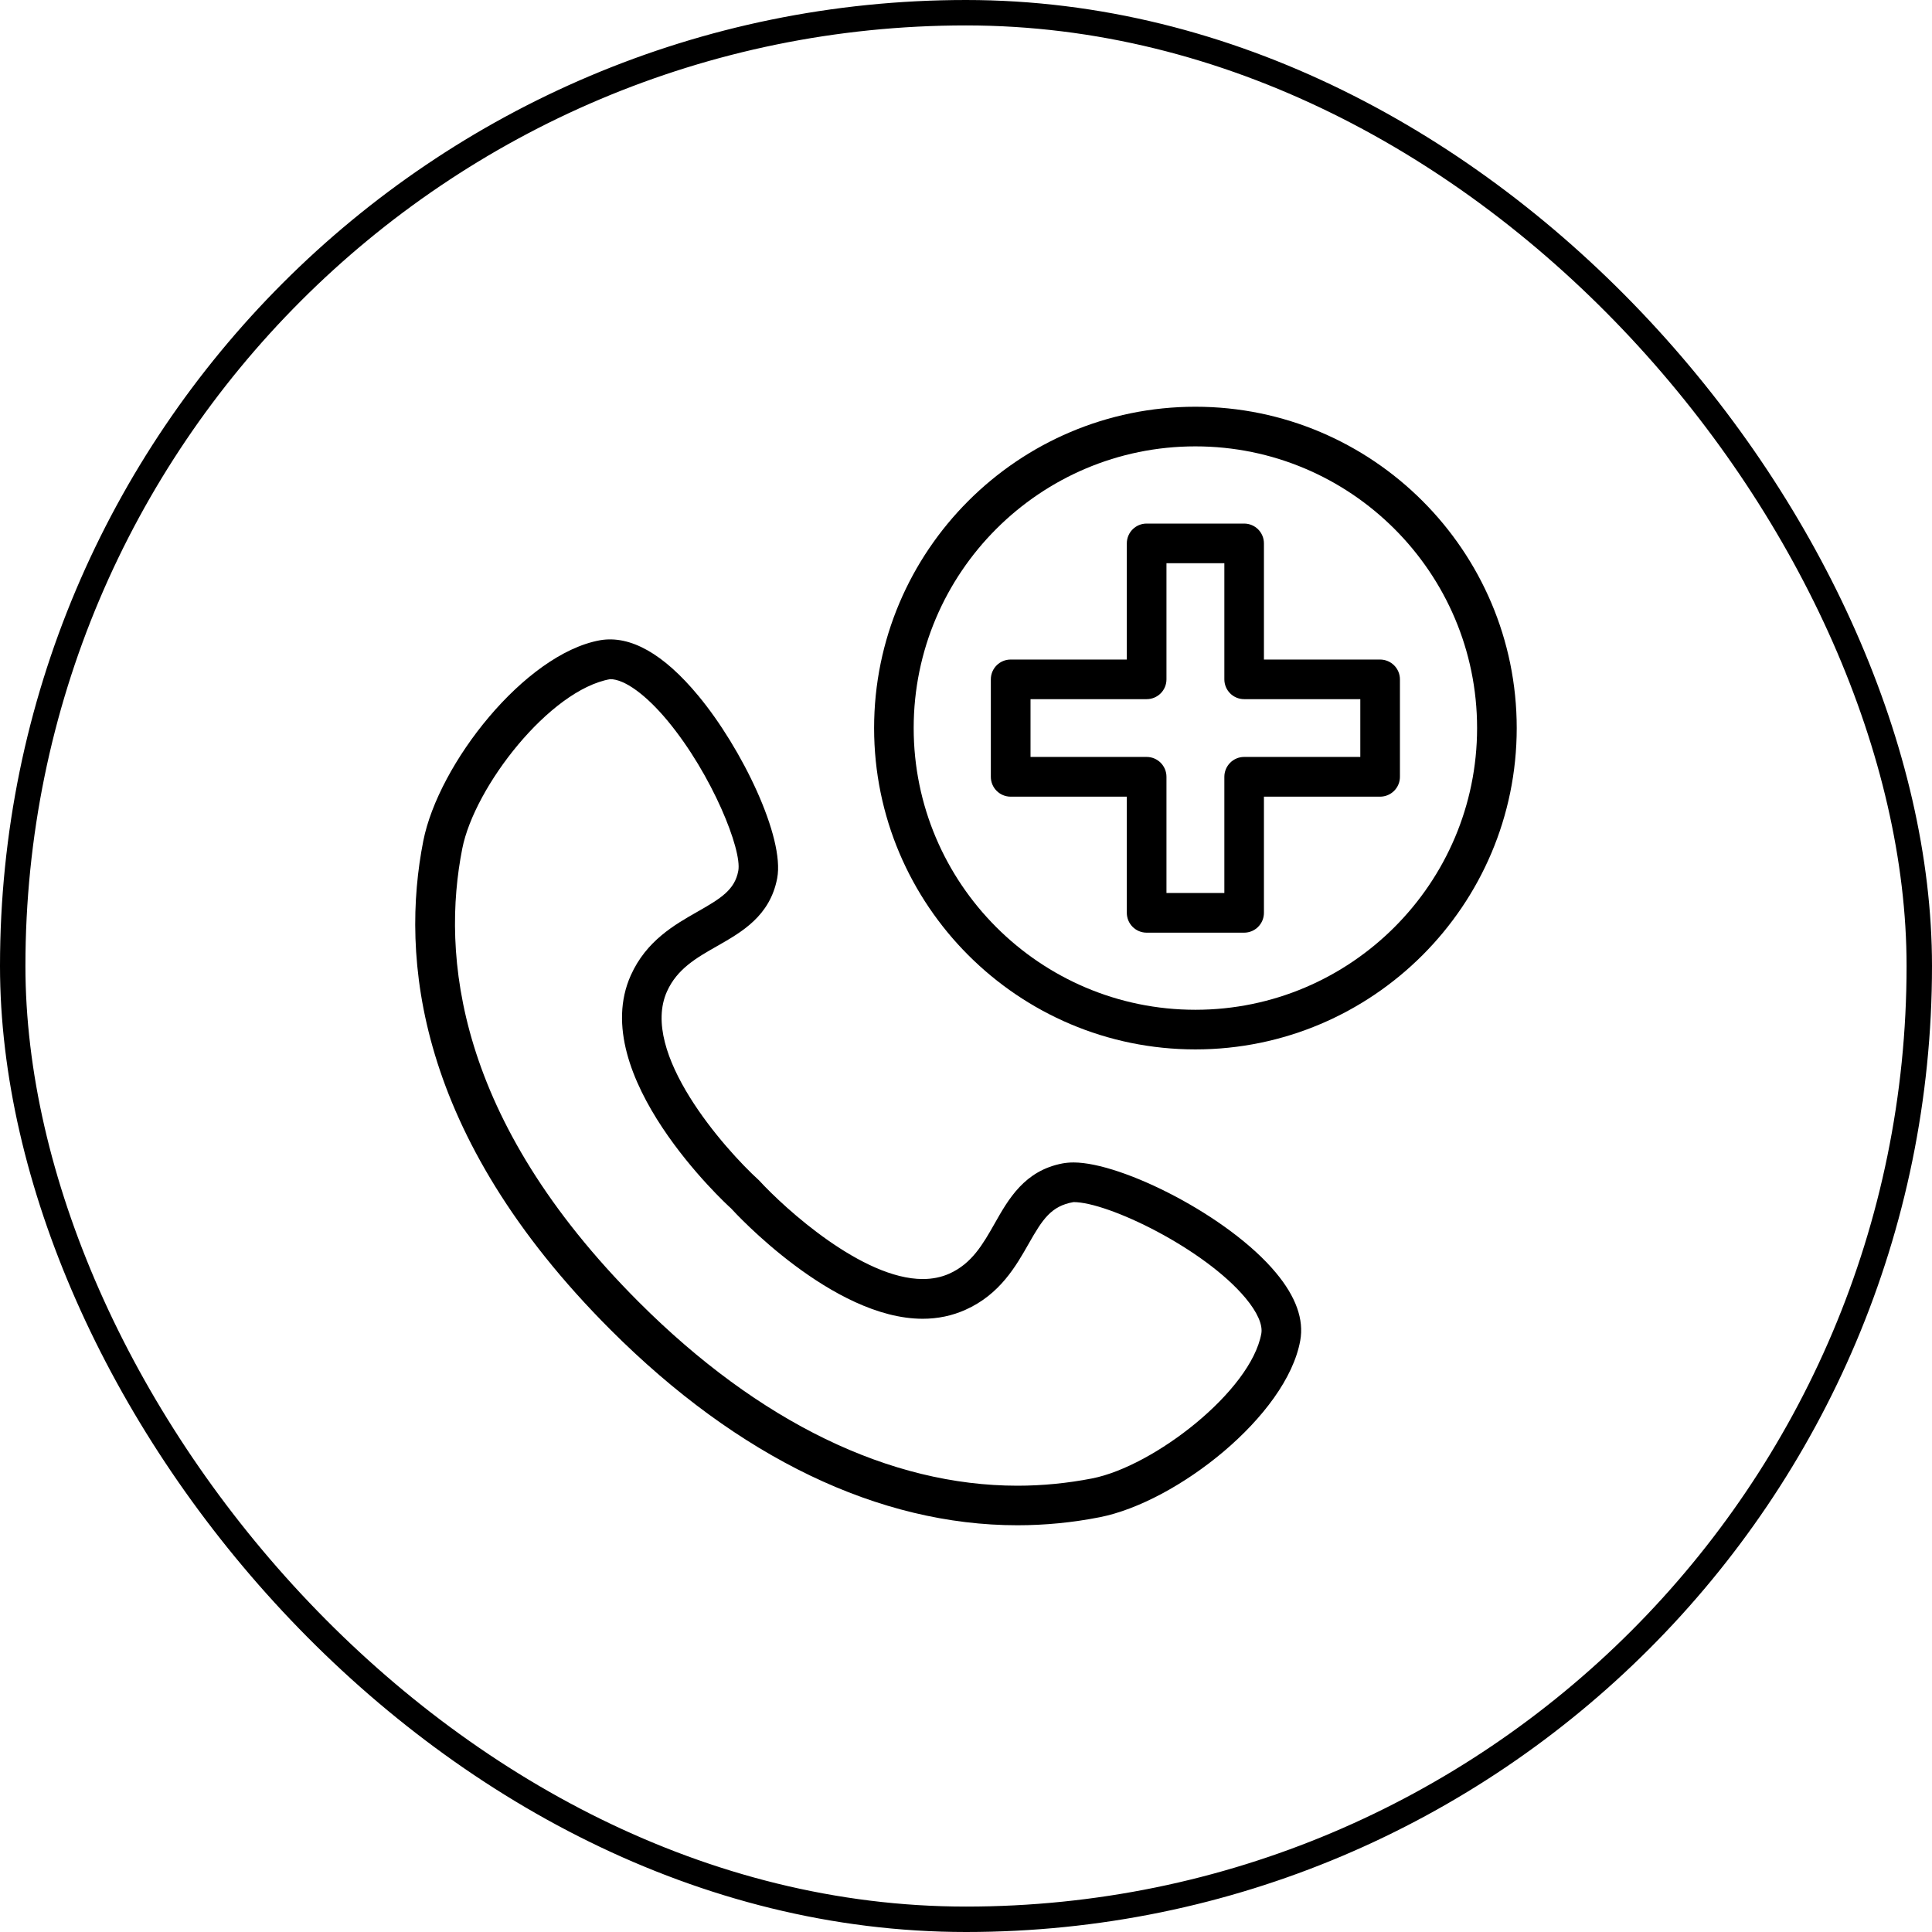 <svg width="76" height="76" viewBox="0 0 76 76" fill="none" xmlns="http://www.w3.org/2000/svg">
<rect x="0.5" y="0.5" width="75" height="75" rx="37.5" stroke="black" style="stroke:black;stroke-opacity:1;"/>
<path d="M42.232 45.728C42.072 45.728 41.928 45.742 41.796 45.766C40.307 46.05 39.675 47.159 39.121 48.141C38.664 48.944 38.232 49.706 37.34 50.104C37.026 50.244 36.676 50.314 36.299 50.314C33.928 50.314 30.883 47.549 29.859 46.433C28.484 45.182 25.159 41.409 26.237 39.002C26.637 38.111 27.398 37.679 28.202 37.221C29.182 36.663 30.291 36.034 30.573 34.546C30.875 32.945 29.188 29.438 27.47 27.369C26.101 25.714 24.79 24.98 23.602 25.186C20.639 25.726 17.249 30.05 16.651 33.081C15.761 37.601 16.315 44.608 24.022 52.315C29.05 57.343 34.581 60 40.021 60C41.107 60 42.196 59.894 43.258 59.684C46.288 59.09 50.611 55.697 51.148 52.737C51.3 51.905 50.977 51.007 50.191 50.066C48.334 47.831 44.127 45.728 42.232 45.728ZM42.96 58.158C41.996 58.346 41.007 58.444 40.023 58.444C35.005 58.444 29.855 55.945 25.127 51.217C17.908 43.996 17.367 37.533 18.184 33.385C18.664 30.944 21.625 27.137 24.004 26.716C24.568 26.716 25.415 27.331 26.271 28.365C28.016 30.474 29.198 33.439 29.042 34.258C28.904 35 28.368 35.336 27.434 35.866C26.539 36.376 25.423 37.007 24.814 38.367C23.056 42.285 28.57 47.373 28.758 47.535C28.918 47.713 32.752 51.877 36.297 51.877C36.894 51.877 37.46 51.757 37.976 51.525C39.335 50.919 39.967 49.804 40.475 48.908C41.007 47.975 41.343 47.441 42.23 47.287C43.592 47.287 47.372 49.114 48.997 51.063C49.459 51.617 49.679 52.113 49.617 52.461C49.207 54.718 45.399 57.679 42.96 58.158Z" fill="black" style="fill:black;fill-opacity:1;"/>
<path d="M54.288 25.945H49.72V21.377C49.72 20.944 49.372 20.596 48.94 20.596H45.106C44.674 20.596 44.326 20.944 44.326 21.377V25.945H39.758C39.326 25.945 38.977 26.293 38.977 26.725V30.558C38.977 30.989 39.326 31.339 39.758 31.339H44.326V35.907C44.326 36.339 44.674 36.689 45.106 36.689H48.94C49.372 36.689 49.72 36.339 49.72 35.907V31.339H54.288C54.72 31.339 55.07 30.989 55.07 30.558V26.725C55.07 26.293 54.72 25.945 54.288 25.945ZM53.511 29.776H48.942C48.511 29.776 48.163 30.128 48.163 30.558V35.128H45.886V30.558C45.886 30.128 45.538 29.776 45.106 29.776H40.538V27.503H45.106C45.538 27.503 45.886 27.155 45.886 26.723V22.155H48.163V26.723C48.163 27.155 48.511 27.503 48.942 27.503H53.511V29.776Z" fill="black" style="fill:black;fill-opacity:1;"/>
<path d="M47.023 16C40.054 16 34.385 21.67 34.385 28.639C34.385 35.61 40.054 41.281 47.023 41.281C53.993 41.281 59.664 35.61 59.664 28.639C59.664 21.67 53.993 16 47.023 16ZM47.023 39.722C40.912 39.722 35.942 34.75 35.942 28.639C35.942 22.527 40.912 17.559 47.023 17.559C53.135 17.559 58.105 22.527 58.105 28.639C58.105 34.75 53.133 39.722 47.023 39.722Z" fill="black" style="fill:black;fill-opacity:1;"/>
</svg>
